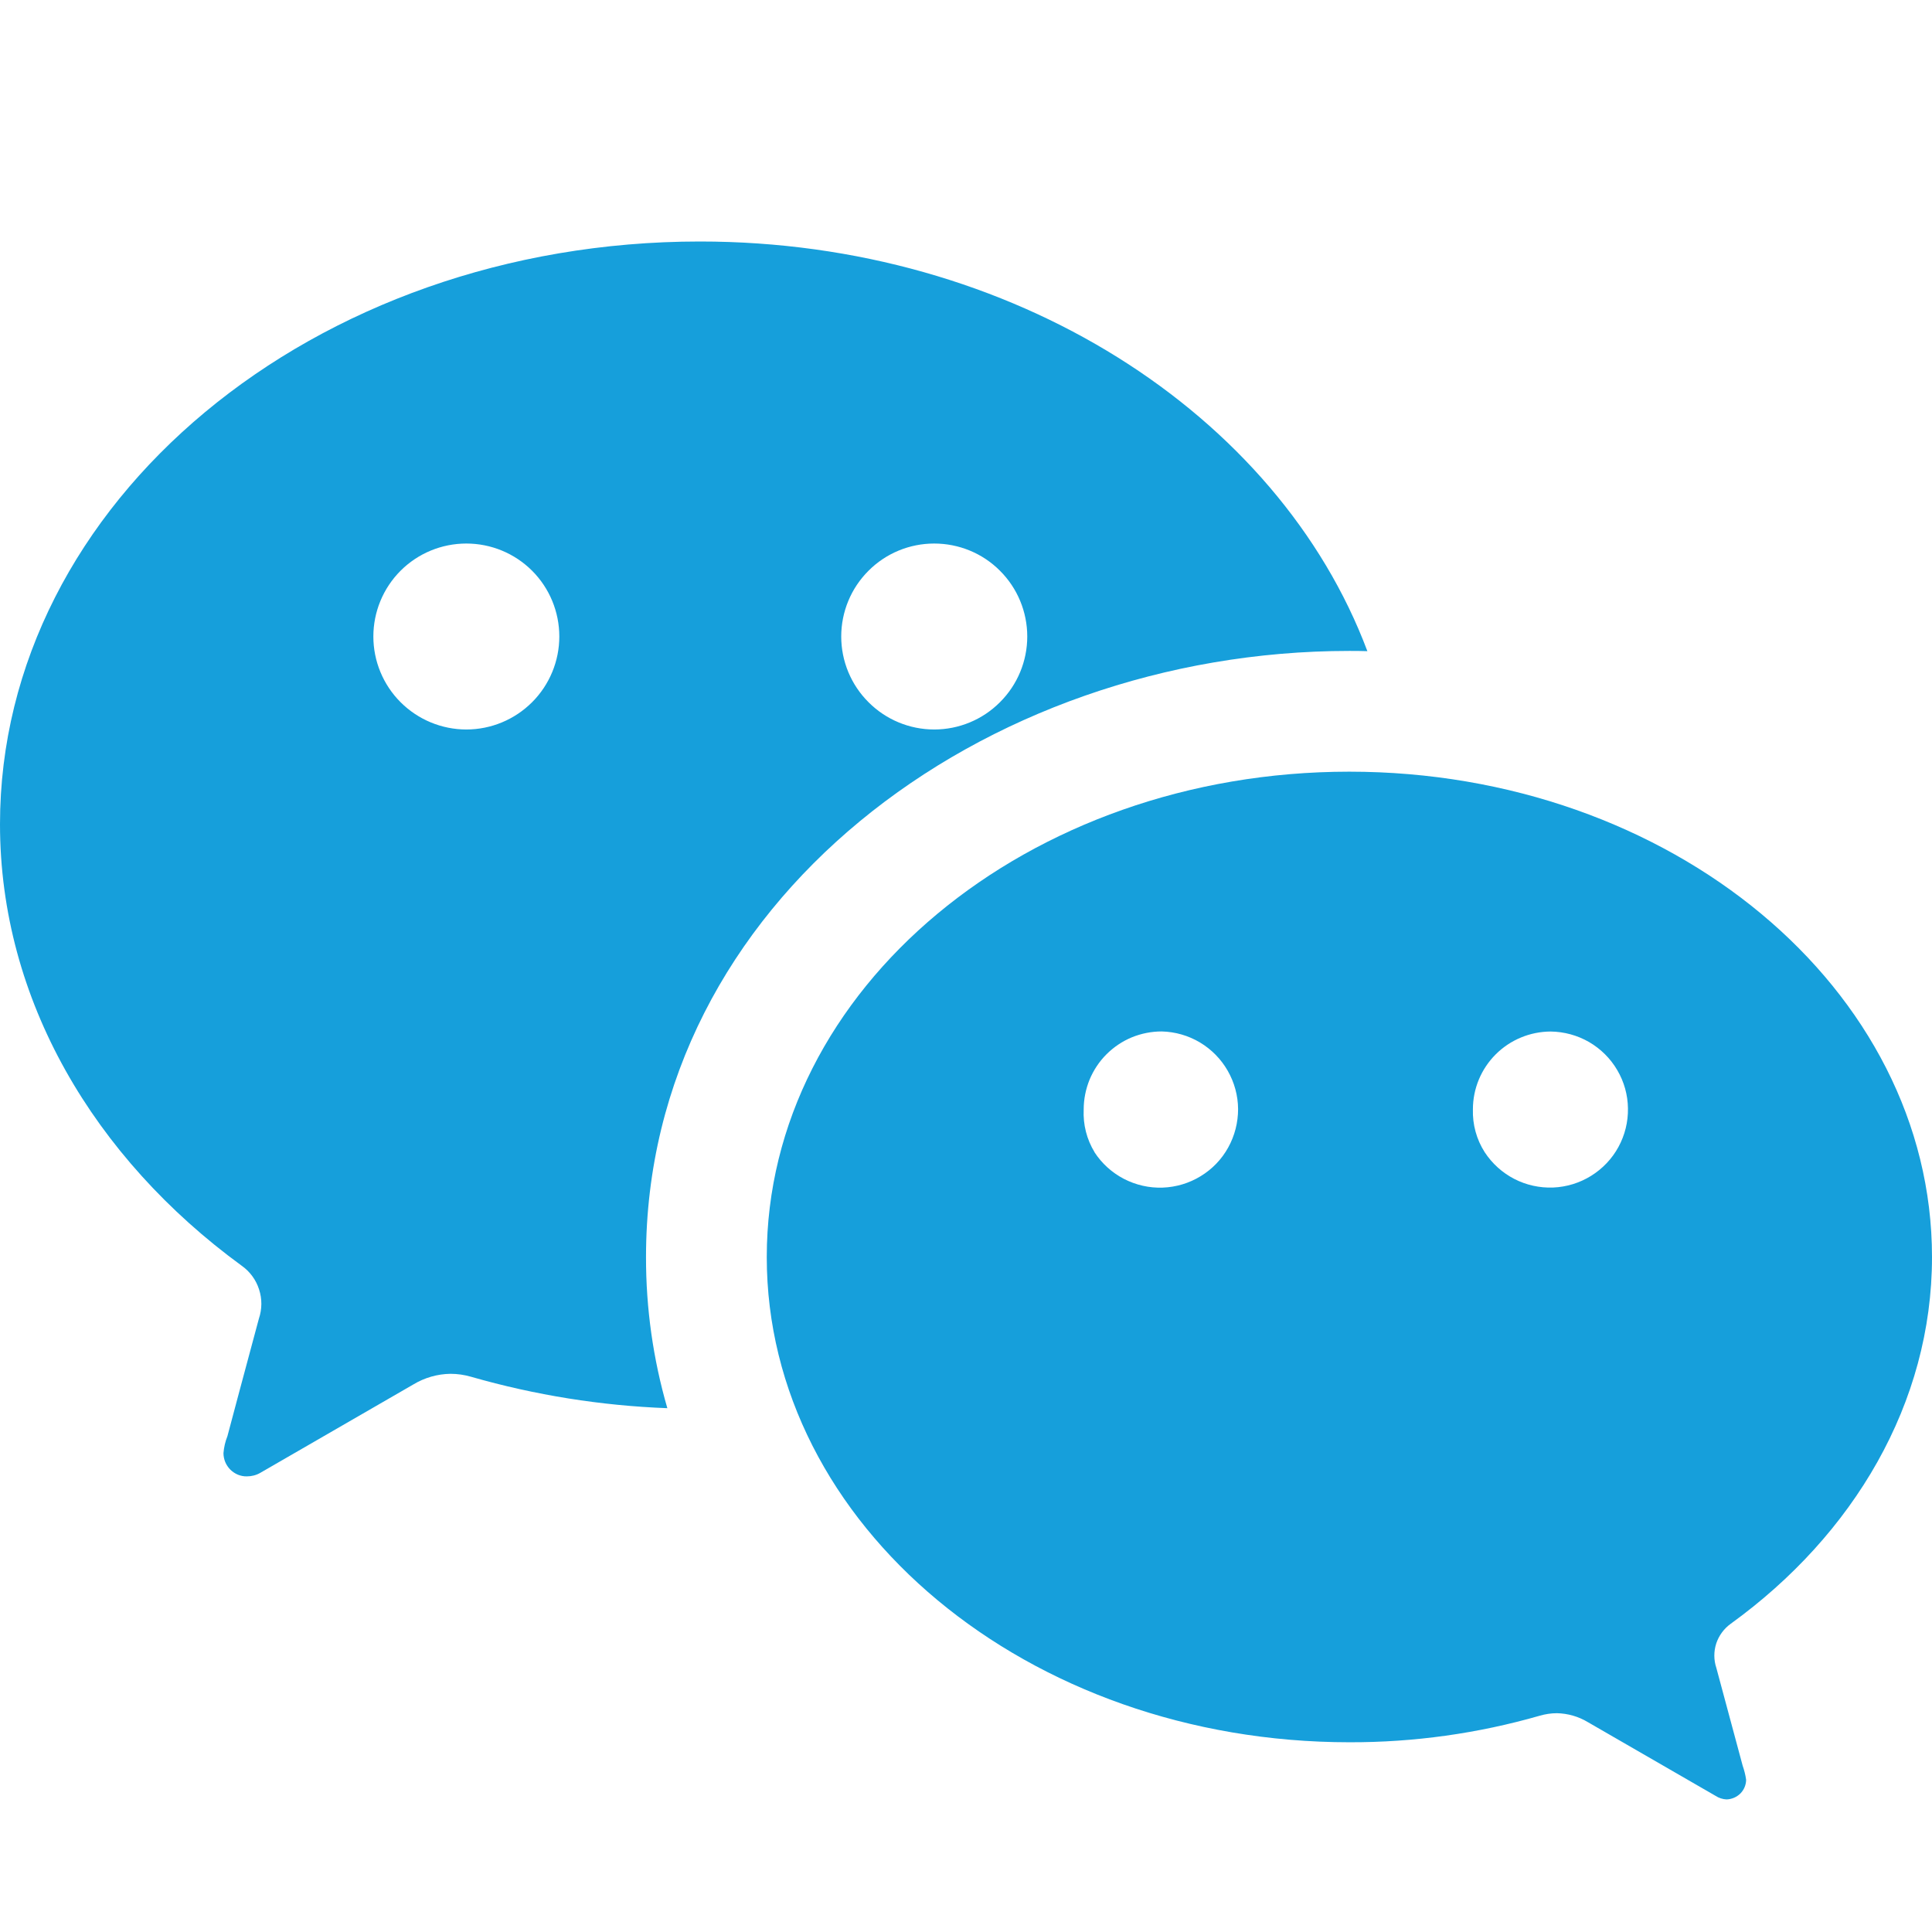 <svg width="24" height="24" viewBox="0 0 24 24" fill="none" xmlns="http://www.w3.org/2000/svg">
<path d="M16.764 21.643C12.766 21.643 9.525 18.943 9.525 15.616C9.525 12.286 12.763 9.586 16.761 9.586C20.758 9.586 24 12.286 24 15.616C24 17.431 23.025 19.068 21.501 20.17C21.416 20.231 21.353 20.317 21.32 20.415C21.288 20.514 21.288 20.621 21.321 20.719L21.648 21.934C21.668 21.991 21.683 22.05 21.691 22.11C21.69 22.174 21.664 22.235 21.619 22.28C21.573 22.325 21.512 22.351 21.448 22.353C21.399 22.351 21.351 22.335 21.31 22.308L19.725 21.393C19.609 21.323 19.476 21.285 19.341 21.282C19.269 21.282 19.197 21.293 19.128 21.313C18.359 21.534 17.564 21.645 16.764 21.643V21.643ZM13.596 14.313C13.687 14.453 13.813 14.567 13.961 14.644C14.11 14.721 14.275 14.759 14.443 14.753C14.61 14.747 14.773 14.698 14.915 14.611C15.058 14.524 15.176 14.402 15.257 14.255C15.338 14.109 15.38 13.945 15.38 13.777C15.379 13.61 15.334 13.446 15.251 13.301C15.168 13.156 15.049 13.035 14.905 12.949C14.762 12.864 14.599 12.817 14.431 12.813C14.304 12.813 14.178 12.838 14.06 12.886C13.942 12.935 13.835 13.007 13.745 13.097C13.655 13.187 13.584 13.294 13.535 13.412C13.487 13.53 13.462 13.656 13.462 13.783C13.453 13.97 13.5 14.154 13.597 14.313H13.596ZM18.444 14.314C18.536 14.454 18.662 14.568 18.811 14.645C18.96 14.722 19.126 14.758 19.293 14.752C19.461 14.745 19.623 14.695 19.765 14.607C19.908 14.518 20.025 14.395 20.105 14.248C20.185 14.101 20.226 13.936 20.223 13.768C20.221 13.601 20.175 13.437 20.09 13.293C20.005 13.148 19.884 13.028 19.739 12.944C19.595 12.861 19.43 12.816 19.263 12.814C19.007 12.815 18.761 12.917 18.58 13.098C18.399 13.279 18.297 13.524 18.297 13.78C18.291 13.969 18.342 14.155 18.444 14.314Z" fill="#169fdb"/>
<path d="M0 10.239C0 12.421 1.171 14.386 3.002 15.723C3.104 15.795 3.18 15.898 3.218 16.017C3.257 16.135 3.256 16.263 3.216 16.381L2.974 17.282L2.825 17.841C2.798 17.908 2.782 17.979 2.776 18.051C2.776 18.089 2.784 18.127 2.798 18.162C2.813 18.197 2.834 18.229 2.861 18.256C2.888 18.283 2.92 18.304 2.955 18.319C2.99 18.333 3.028 18.341 3.066 18.34C3.124 18.34 3.182 18.326 3.232 18.297L5.135 17.198C5.274 17.114 5.434 17.068 5.596 17.066C5.684 17.066 5.771 17.079 5.853 17.103C6.647 17.331 7.465 17.462 8.29 17.493C8.113 16.883 8.024 16.251 8.025 15.617C8.025 11.213 12.203 8.086 16.761 8.086C16.836 8.086 16.911 8.086 16.986 8.089C15.88 5.144 12.588 3 8.694 3C3.894 3 0 6.24 0 10.239ZM6.948 7.907C6.948 8.213 6.826 8.507 6.61 8.723C6.393 8.94 6.099 9.062 5.793 9.062C5.487 9.062 5.193 8.94 4.976 8.723C4.76 8.507 4.638 8.213 4.638 7.907C4.638 7.6 4.76 7.306 4.976 7.09C5.193 6.873 5.487 6.752 5.793 6.752C6.099 6.752 6.393 6.873 6.61 7.09C6.826 7.306 6.948 7.6 6.948 7.907V7.907ZM12.761 7.907C12.761 8.213 12.639 8.507 12.422 8.723C12.206 8.94 11.912 9.062 11.605 9.062C11.299 9.062 11.005 8.94 10.789 8.723C10.572 8.507 10.45 8.213 10.45 7.907C10.45 7.6 10.572 7.306 10.789 7.09C11.005 6.873 11.299 6.752 11.605 6.752C11.912 6.752 12.206 6.873 12.422 7.09C12.639 7.306 12.761 7.6 12.761 7.907Z" fill="#169fdb"/>
</svg>
